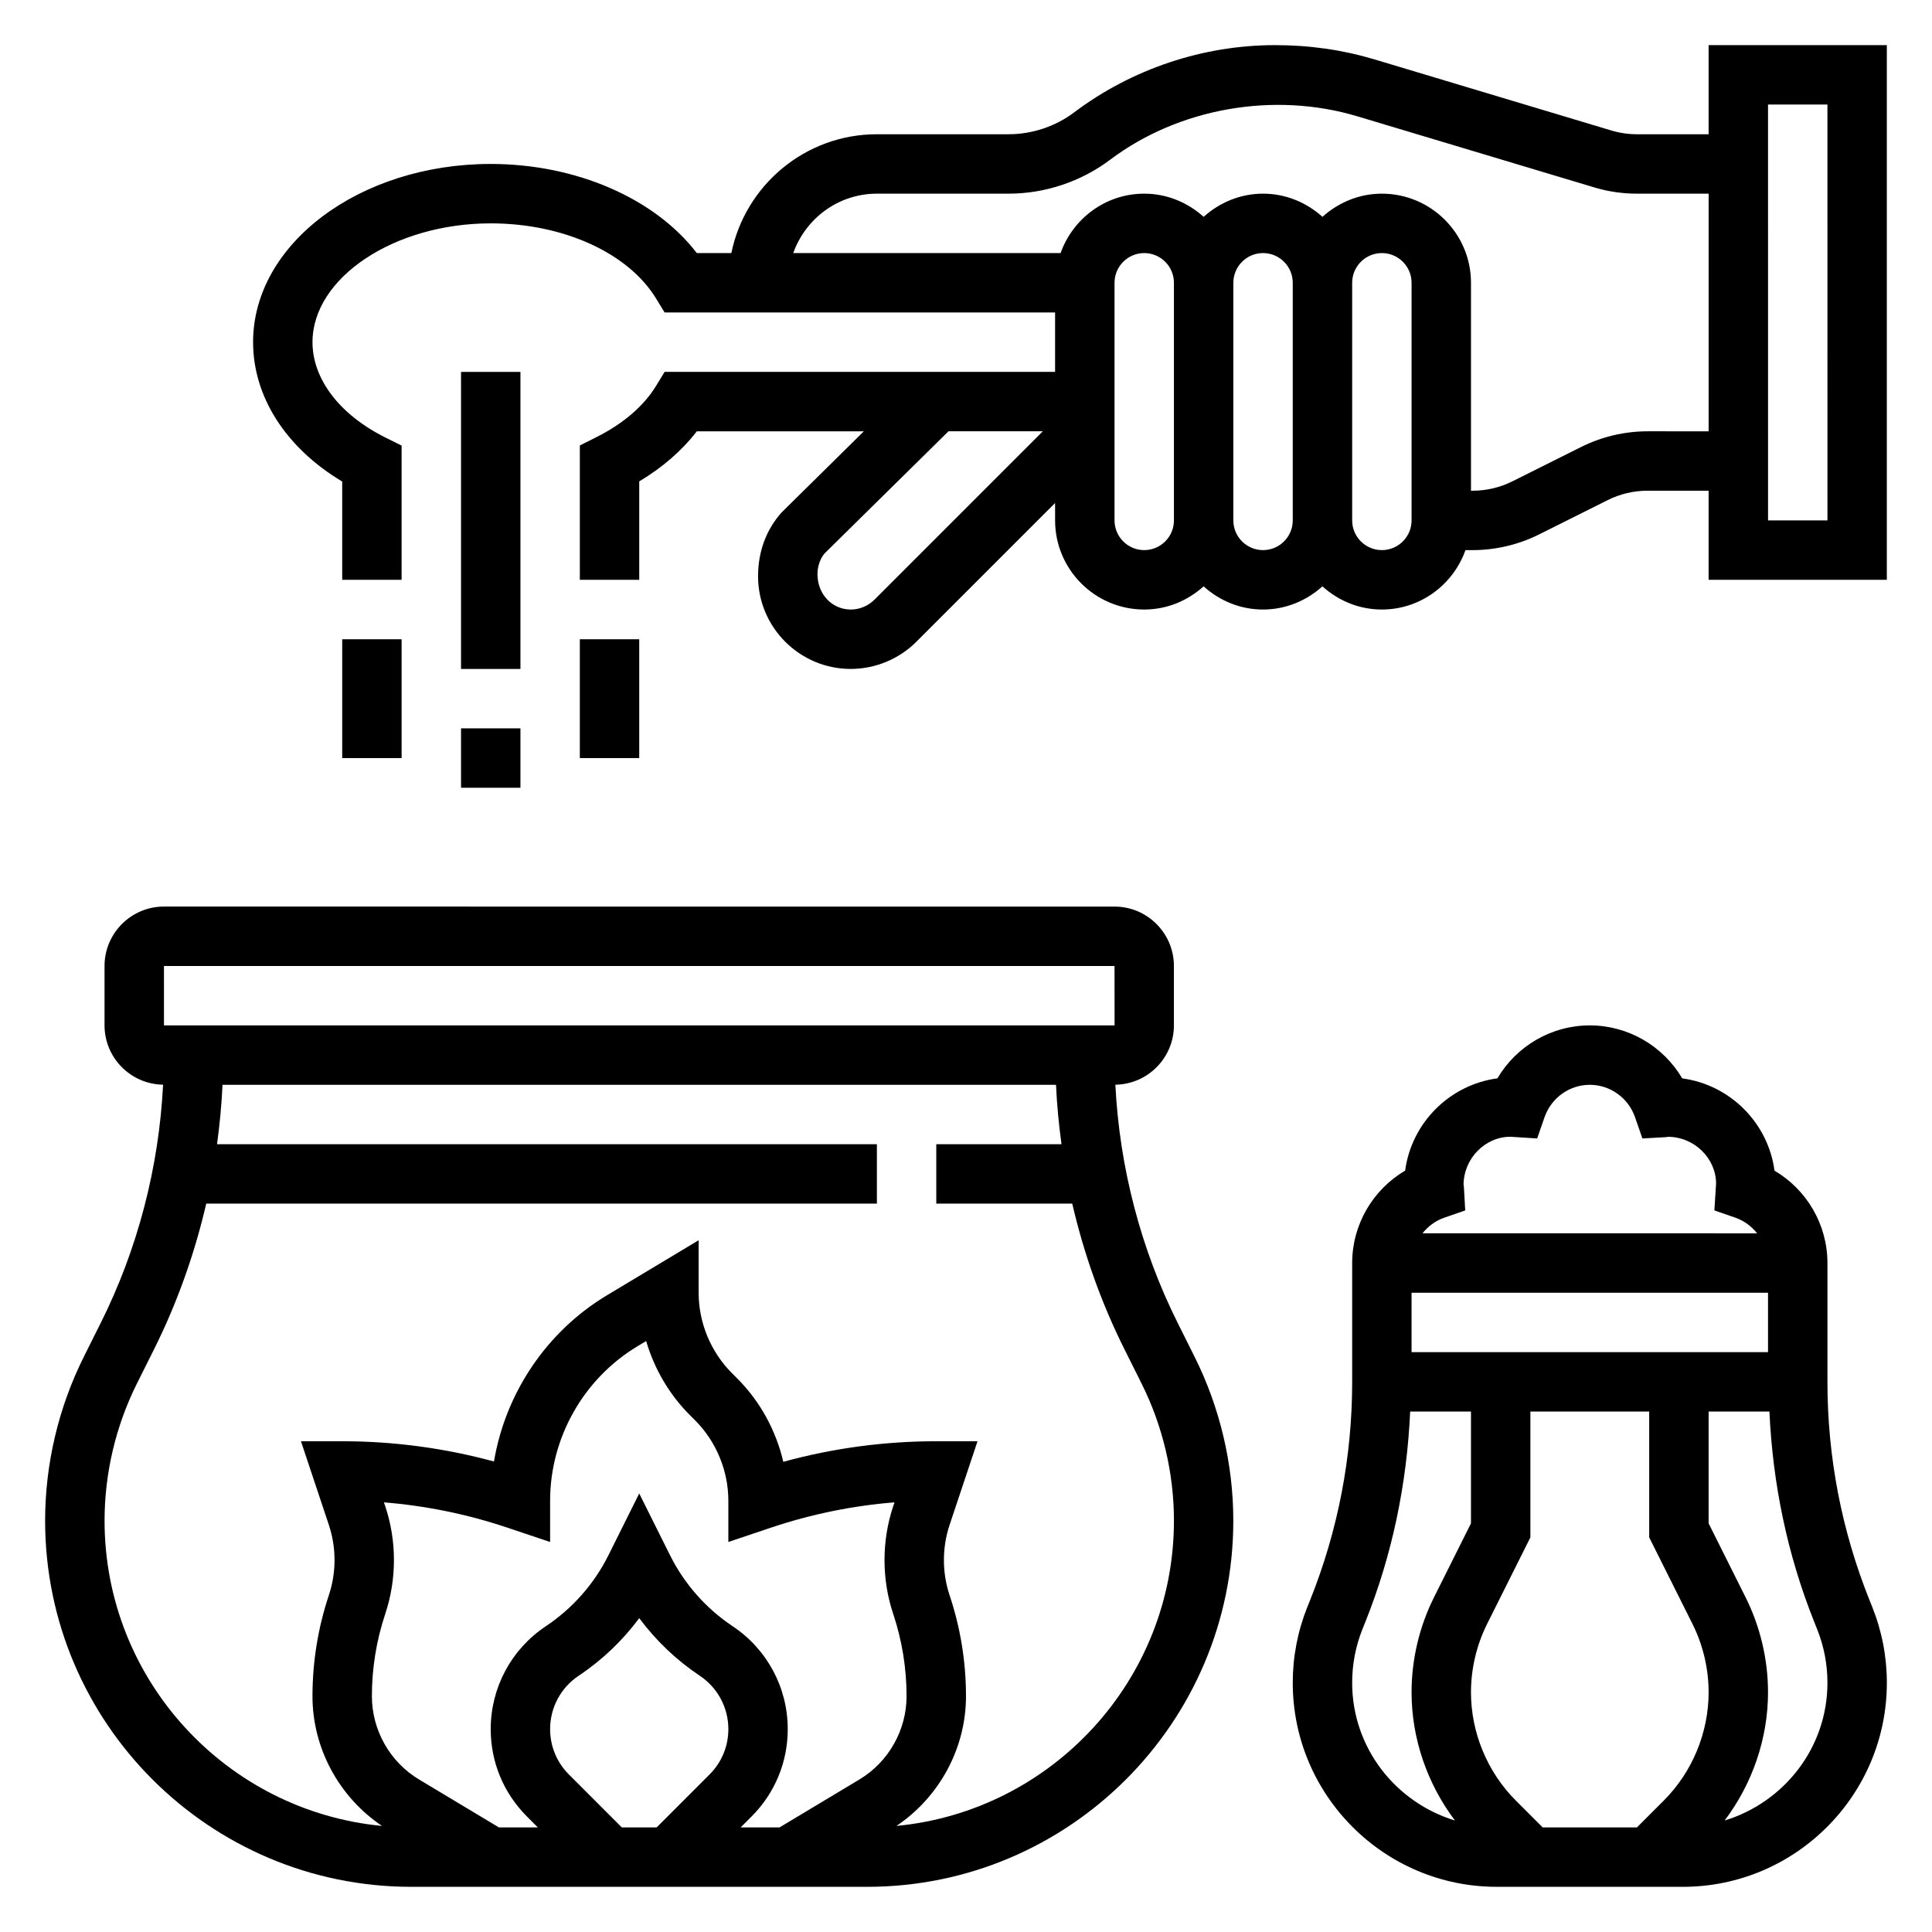 <?xml version="1.0" encoding="UTF-8"?>
<!-- Uploaded to: SVG Repo, www.svgrepo.com, Generator: SVG Repo Mixer Tools -->
<svg fill="#000000" width="800px" height="800px" version="1.1" viewBox="144 144 512 512" xmlns="http://www.w3.org/2000/svg">
 <g>
  <path d="m234.69 313.41h15.742v31.488h-15.742z"/>
  <path d="m297.66 313.41h15.742v31.488h-15.742z"/>
  <path d="m266.18 242.56h15.742v78.719h-15.742z"/>
  <path d="m266.18 337.02h15.742v15.742h-15.742z"/>
  <path d="m596.8 155.96v23.617h-18.996c-2.305 0-4.566-0.332-6.738-0.984l-62.762-18.836c-8.395-2.519-17.125-3.797-26.414-3.797-19.051 0-37.926 6.312-53.16 17.773-4.988 3.773-11.191 5.844-17.453 5.844h-34.895c-19.004 0-34.906 13.547-38.566 31.488h-9.156c-11.09-14.469-31.949-23.617-54.613-23.617-34.723 0-62.977 21.184-62.977 47.23 0 14.516 8.738 28.039 23.617 36.934v26.047h15.742v-35.574l-4.359-2.172c-12.055-6.016-19.258-15.445-19.258-25.23 0-17.066 21.633-31.488 47.23-31.488 19.199 0 36.391 7.793 43.785 19.852l2.301 3.762h103.48v15.742l-103.48 0.004-2.297 3.762c-3.258 5.32-8.723 10.004-15.816 13.555l-4.352 2.184v35.605h15.742v-26.086c6.18-3.691 11.352-8.195 15.258-13.273h44.266l-21.789 21.492c-4.027 4.5-6.246 10.316-6.246 16.914 0 13.547 11.02 24.566 24.57 24.566 6.473 0 12.801-2.621 17.375-7.195l36.773-36.777v4.613c0 13.02 10.598 23.617 23.617 23.617 6.07 0 11.555-2.371 15.742-6.141 4.188 3.777 9.676 6.141 15.742 6.141 6.07 0 11.555-2.371 15.742-6.141 4.188 3.777 9.676 6.141 15.742 6.141 10.25 0 18.91-6.606 22.168-15.742h1.891c6.078 0 12.172-1.441 17.602-4.156l18.191-9.094c3.266-1.641 6.918-2.496 10.562-2.496h16.188v23.617h47.23v-141.7zm-221.09 146.99c-1.648 1.637-3.922 2.582-6.242 2.582-4.867 0-8.828-3.961-8.828-9.375 0-2.172 0.797-4.258 1.898-5.512l32.82-32.348h25zm71.523-13.164c-4.344 0-7.871-3.535-7.871-7.871v-62.977c0-4.336 3.527-7.871 7.871-7.871s7.871 3.535 7.871 7.871v62.977c0 4.336-3.527 7.871-7.871 7.871zm31.488 0c-4.344 0-7.871-3.535-7.871-7.871v-62.977c0-4.336 3.527-7.871 7.871-7.871s7.871 3.535 7.871 7.871v62.977c0 4.336-3.527 7.871-7.871 7.871zm39.359-7.871c0 4.336-3.527 7.871-7.871 7.871s-7.871-3.535-7.871-7.871v-62.977c0-4.336 3.527-7.871 7.871-7.871s7.871 3.535 7.871 7.871zm62.535-23.617c-6.078 0-12.172 1.441-17.602 4.156l-18.191 9.094c-3.258 1.637-6.91 2.496-10.555 2.496h-0.441v-55.105c0-13.02-10.598-23.617-23.617-23.617-6.07 0-11.555 2.371-15.742 6.141-4.191-3.769-9.676-6.141-15.746-6.141s-11.555 2.371-15.742 6.141c-4.191-3.769-9.676-6.141-15.746-6.141-10.25 0-18.91 6.606-22.168 15.742h-70.848c3.258-9.137 11.918-15.742 22.168-15.742h34.898c9.66 0 19.215-3.195 26.93-9.004 18.191-13.688 43.406-18.137 65.559-11.477l62.773 18.836c3.633 1.094 7.426 1.645 11.262 1.645h18.996v62.977zm47.676 23.617h-15.742l-0.004-110.21h15.742z"/>
  <path d="m456.13 494.65c-9.809-19.602-15.445-41.297-16.547-63.188 8.574-0.129 15.516-7.125 15.516-15.723v-15.742c0-8.684-7.062-15.742-15.742-15.742l-251.91-0.004c-8.684 0-15.742 7.062-15.742 15.742v15.742c0 8.598 6.941 15.594 15.516 15.719-1.102 21.898-6.738 43.594-16.547 63.188l-4.473 8.949c-6.699 13.414-10.242 28.426-10.242 43.406 0 53.508 43.523 97.031 97.031 97.031h120.82c53.508 0 97.031-43.523 97.031-97.031 0-14.98-3.543-29.992-10.242-43.398zm-268.68-94.652h251.91l0.016 15.742h-251.92zm58.641 143.16-0.34-1.016c11.027 0.883 21.906 3.102 32.441 6.613l11.594 3.887v-10.949c0-16.672 8.879-32.355 23.176-40.934l2.281-1.371c2.148 7.367 6.125 14.176 11.594 19.641l1.355 1.355c5.613 5.613 8.828 13.375 8.828 21.309v10.949l11.578-3.891c10.547-3.512 21.426-5.731 32.457-6.613l-0.34 1.016c-3.078 9.211-3.078 19.355 0 28.566 2.348 7.043 3.535 14.379 3.535 21.801 0 8.98-4.785 17.438-12.492 22.059l-21.176 12.707h-10.305l2.891-2.891c6.188-6.188 9.594-14.406 9.594-23.16 0-10.973-5.449-21.16-14.586-27.254-7.062-4.707-12.809-11.211-16.594-18.797l-8.18-16.398-8.172 16.398c-3.793 7.598-9.539 14.098-16.609 18.805-9.133 6.094-14.578 16.281-14.578 27.246 0 8.746 3.41 16.965 9.598 23.152l2.887 2.898h-10.305l-21.176-12.707c-7.707-4.621-12.492-13.074-12.492-22.059 0-7.422 1.188-14.762 3.535-21.805 3.078-9.203 3.078-19.355 0-28.559zm48.68 71.105c-3.211-3.211-4.984-7.477-4.984-12.027 0-5.699 2.824-10.988 7.574-14.152 6.195-4.125 11.629-9.305 16.043-15.258 4.426 5.953 9.848 11.125 16.035 15.258 4.754 3.172 7.582 8.461 7.582 14.152 0 4.543-1.77 8.809-4.984 12.02l-14.02 14.031h-9.227zm86.797 13.629c11.383-7.644 18.43-20.586 18.43-34.371 0-9.125-1.465-18.137-4.352-26.781-2-6-2-12.609 0-18.602l7.406-22.191h-10.93c-13.738 0-27.34 1.828-40.539 5.449-1.938-8.32-6.172-16.066-12.258-22.145l-1.355-1.355c-5.609-5.609-8.824-13.371-8.824-21.309v-13.91l-24.285 14.578c-16.004 9.605-26.906 25.906-29.953 44.059-13.105-3.562-26.598-5.367-40.223-5.367h-10.93l7.398 22.184c2 6 2 12.609 0 18.602-2.879 8.652-4.344 17.668-4.344 26.789 0 13.785 7.047 26.727 18.43 34.371-41.203-3.922-73.531-38.684-73.531-80.895 0-12.555 2.969-25.121 8.582-36.352l4.473-8.949c6.144-12.289 10.789-25.328 13.891-38.723h177.73v-15.742l-174.87-0.004c0.715-5.227 1.211-10.477 1.457-15.742h220.88c0.242 5.266 0.738 10.516 1.457 15.742h-33.184v15.742h36.031c3.102 13.398 7.746 26.434 13.895 38.723l4.473 8.949c5.613 11.234 8.582 23.797 8.582 36.352-0.004 42.215-32.332 76.977-73.535 80.898z"/>
  <path d="m639.42 568.01c-7.383-18.469-11.129-37.914-11.129-57.805v-31.488c0-10.172-5.457-19.43-14.027-24.48-1.707-12.684-11.777-22.758-24.457-24.457-5.066-8.582-14.324-14.039-24.492-14.039-10.172 0-19.43 5.457-24.48 14.027-12.684 1.707-22.758 11.777-24.457 24.457-8.586 5.062-14.039 14.32-14.039 24.492v31.488c0 19.895-3.746 39.336-11.125 57.797l-0.754 1.867c-2.566 6.422-3.867 13.176-3.867 20.086 0 29.82 24.254 54.074 54.074 54.074h49.293c29.82 0 54.074-24.254 54.074-54.074 0-6.91-1.301-13.664-3.871-20.098zm-46.902 6.336c2.805 5.606 4.285 11.879 4.285 18.137 0 10.676-4.328 21.129-11.879 28.68l-7.125 7.125h-24.969l-7.125-7.125c-7.551-7.551-11.879-17.996-11.879-28.68 0-6.258 1.48-12.531 4.281-18.137l11.461-22.922v-33.348h31.488v33.348zm-74.438-72.012v-15.742h94.465v15.742zm8.613-35.613 5.606-1.945-0.332-5.926c-0.016-0.402-0.062-0.797-0.109-0.797 0-7.055 5.738-12.793 12.398-12.801l7.109 0.449 1.945-5.606c1.793-5.156 6.609-8.609 12.004-8.609 5.391 0 10.211 3.457 11.996 8.613l1.945 5.606 5.926-0.332c0.402-0.016 0.797-0.062 0.797-0.109 7.055 0 12.793 5.738 12.801 12.398l-0.449 7.109 5.606 1.945c2.332 0.812 4.25 2.305 5.723 4.125l-88.688-0.004c1.473-1.82 3.383-3.309 5.723-4.117zm-24.355 123.23c0-4.902 0.922-9.691 2.738-14.242l0.754-1.867c7.156-17.879 11.012-36.621 11.879-55.773l16.117 0.004v29.629l-9.801 19.602c-3.891 7.789-5.945 16.492-5.945 25.176 0 12.25 4.156 24.246 11.5 33.977-15.703-4.793-27.242-19.246-27.242-36.504zm98.707 36.504c7.344-9.723 11.5-21.727 11.5-33.977 0-8.691-2.055-17.391-5.945-25.176l-9.797-19.598v-29.633h16.113c0.875 19.152 4.731 37.895 11.887 55.781l0.738 1.852c1.828 4.551 2.75 9.344 2.75 14.246 0 17.258-11.543 31.711-27.246 36.504z"/>
 </g>
</svg>